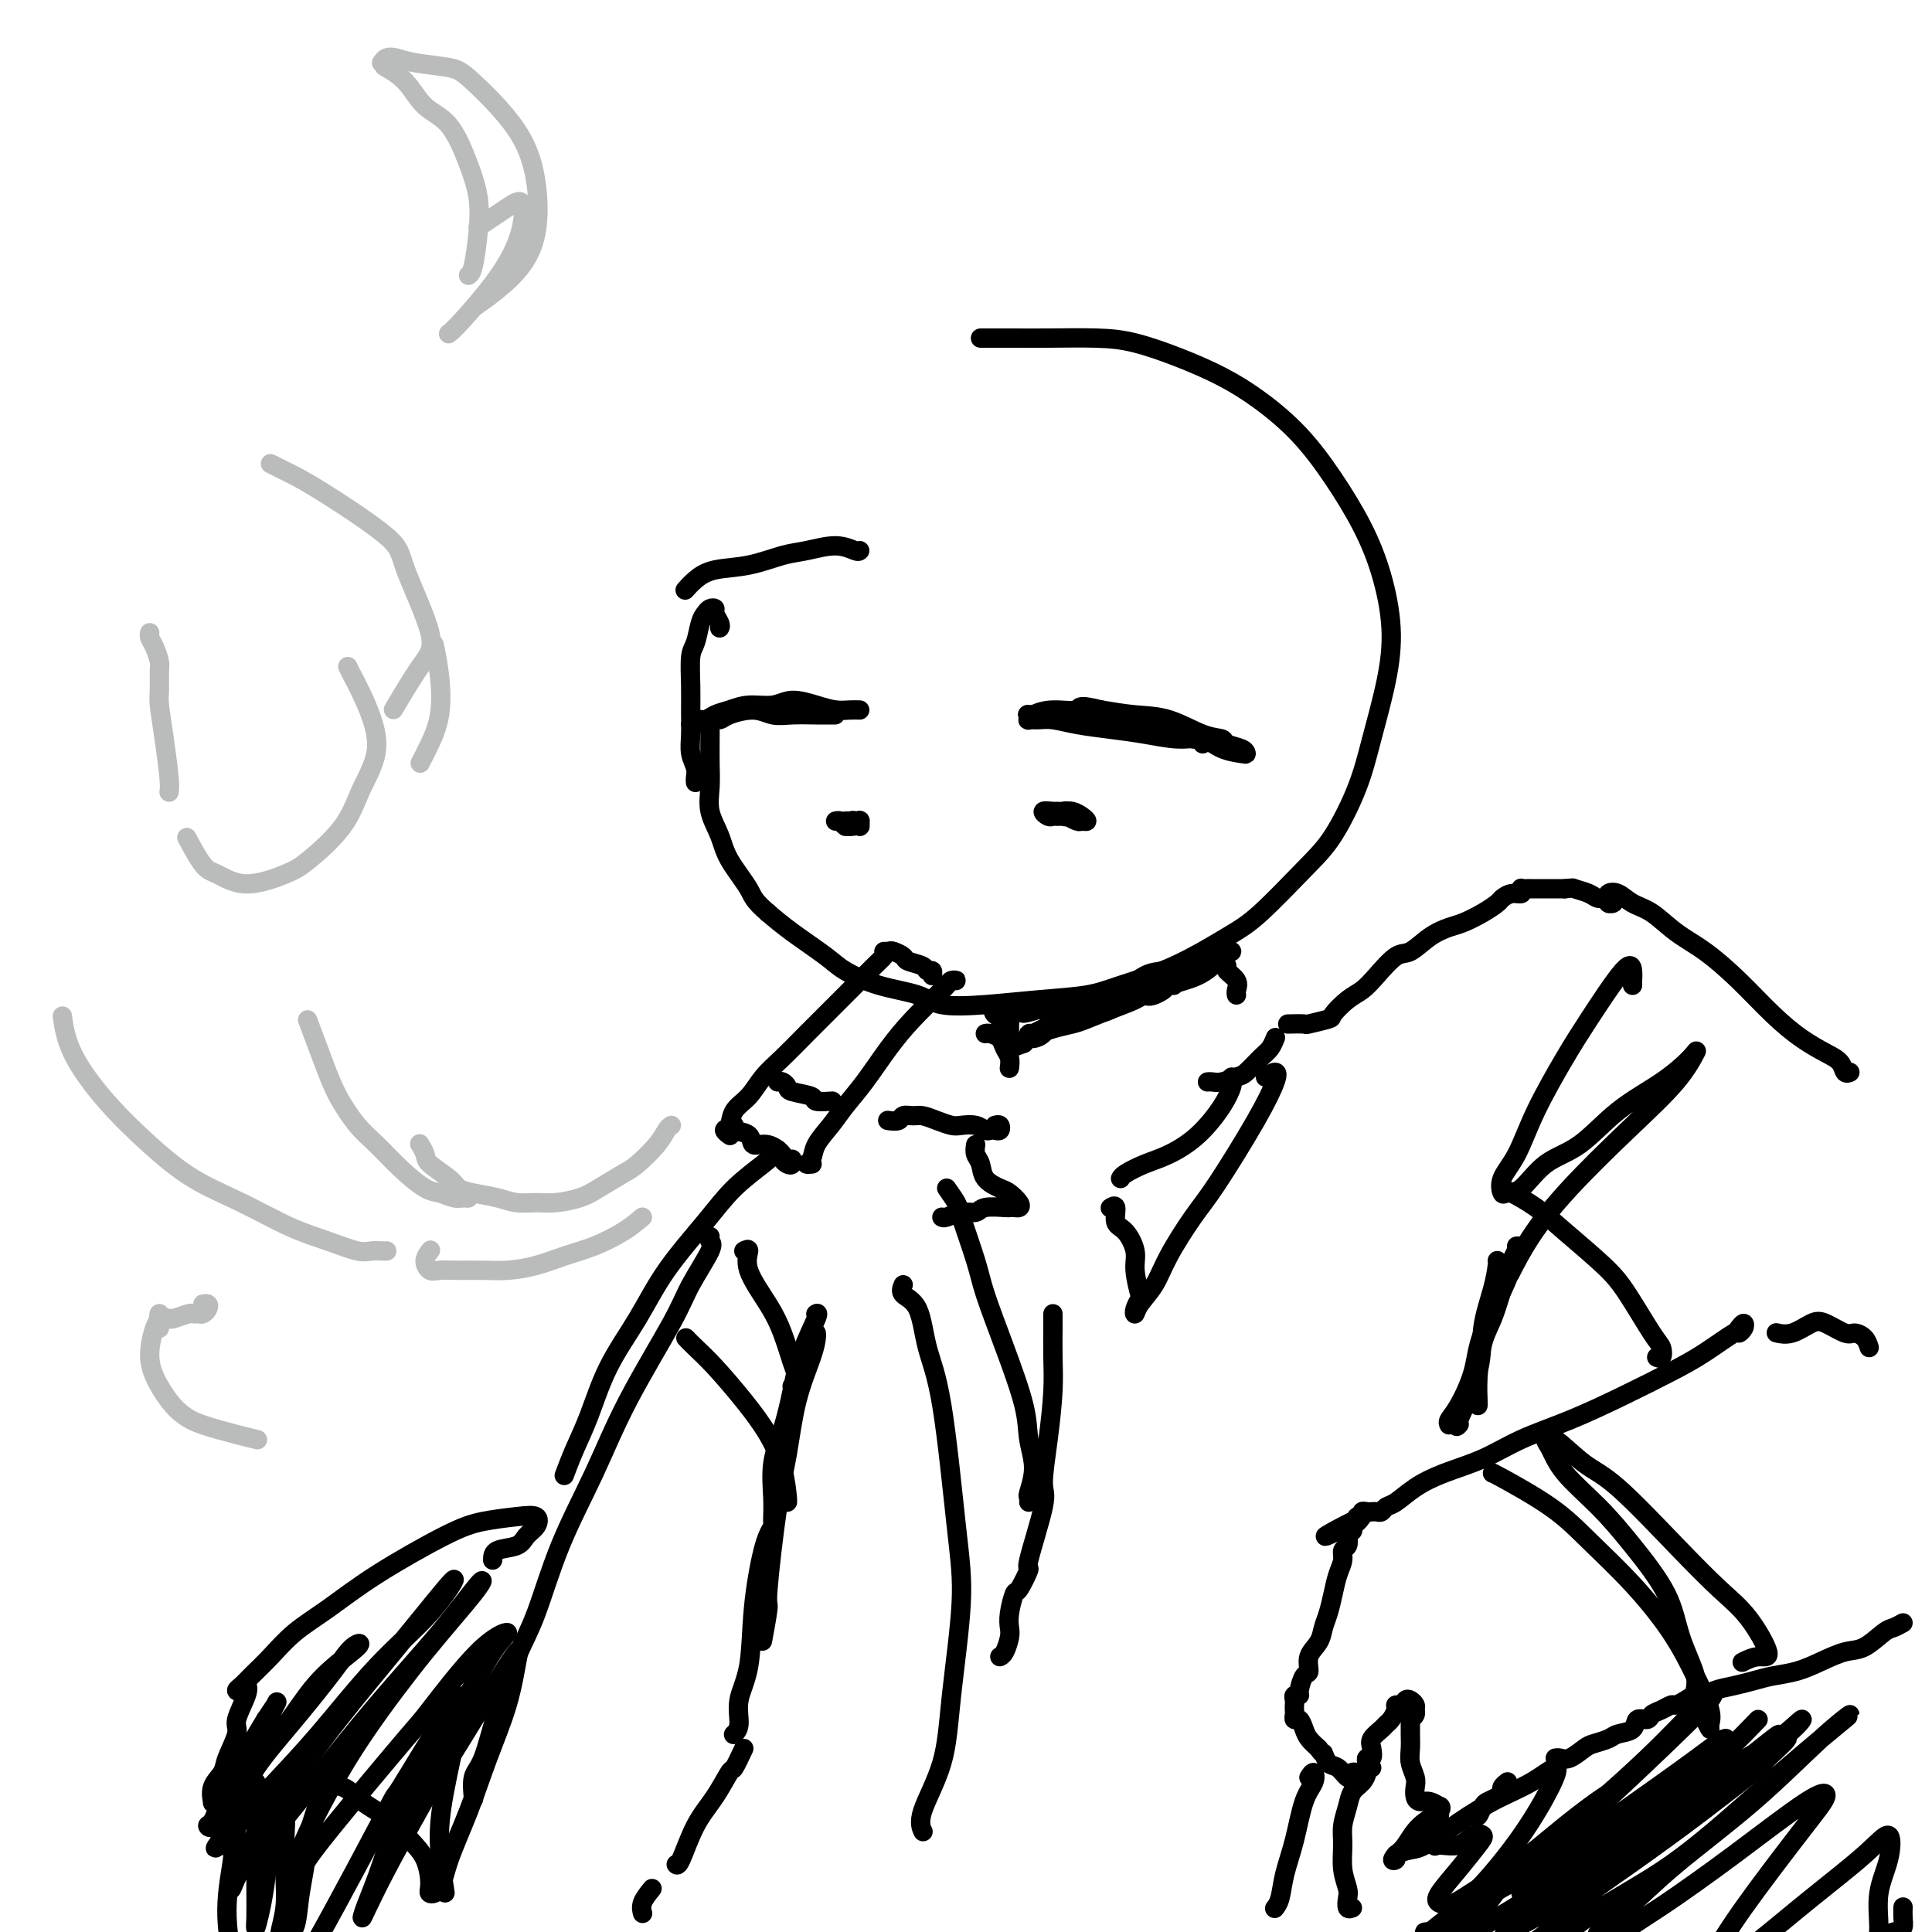 <svg viewBox='0 0 400 400' version='1.1' xmlns='http://www.w3.org/2000/svg' xmlns:xlink='http://www.w3.org/1999/xlink'><g fill='none' stroke='rgb(0,0,0)' stroke-width='4' stroke-linecap='round' stroke-linejoin='round'><path d='M203,70c2.420,-0.003 4.839,-0.007 7,0c2.161,0.007 4.063,0.024 7,0c2.937,-0.024 6.908,-0.087 10,0c3.092,0.087 5.304,0.326 8,1c2.696,0.674 5.874,1.782 9,3c3.126,1.218 6.198,2.545 9,4c2.802,1.455 5.334,3.038 8,5c2.666,1.962 5.464,4.302 8,7c2.536,2.698 4.808,5.752 7,9c2.192,3.248 4.305,6.690 6,10c1.695,3.310 2.972,6.488 4,10c1.028,3.512 1.805,7.359 2,11c0.195,3.641 -0.194,7.077 -1,11c-0.806,3.923 -2.031,8.331 -3,12c-0.969,3.669 -1.681,6.597 -3,10c-1.319,3.403 -3.243,7.281 -5,10c-1.757,2.719 -3.347,4.279 -6,7c-2.653,2.721 -6.368,6.603 -9,9c-2.632,2.397 -4.180,3.311 -7,5c-2.820,1.689 -6.911,4.155 -11,6c-4.089,1.845 -8.176,3.070 -11,4c-2.824,0.930 -4.383,1.563 -7,2c-2.617,0.437 -6.290,0.676 -10,1c-3.710,0.324 -7.455,0.732 -11,1c-3.545,0.268 -6.889,0.394 -9,0c-2.111,-0.394 -2.991,-1.308 -5,-2c-2.009,-0.692 -5.149,-1.160 -8,-2c-2.851,-0.840 -5.414,-2.050 -7,-3c-1.586,-0.950 -2.196,-1.640 -4,-3c-1.804,-1.360 -4.801,-3.388 -7,-5c-2.199,-1.612 -3.599,-2.806 -5,-4'/><path d='M159,189c-3.162,-2.689 -3.068,-3.411 -4,-5c-0.932,-1.589 -2.891,-4.045 -4,-6c-1.109,-1.955 -1.369,-3.411 -2,-5c-0.631,-1.589 -1.633,-3.313 -2,-5c-0.367,-1.687 -0.098,-3.339 0,-5c0.098,-1.661 0.026,-3.332 0,-5c-0.026,-1.668 -0.007,-3.334 0,-5c0.007,-1.666 0.002,-3.333 0,-4c-0.002,-0.667 -0.001,-0.333 0,0'/><path d='M149,130c0.120,-0.225 0.239,-0.450 0,-1c-0.239,-0.550 -0.838,-1.425 -1,-2c-0.162,-0.575 0.111,-0.848 0,-1c-0.111,-0.152 -0.608,-0.182 -1,0c-0.392,0.182 -0.679,0.575 -1,1c-0.321,0.425 -0.674,0.881 -1,2c-0.326,1.119 -0.623,2.900 -1,4c-0.377,1.100 -0.834,1.519 -1,3c-0.166,1.481 -0.041,4.024 0,6c0.041,1.976 -0.003,3.383 0,5c0.003,1.617 0.053,3.442 0,5c-0.053,1.558 -0.210,2.848 0,4c0.210,1.152 0.788,2.164 1,3c0.212,0.836 0.057,1.494 0,2c-0.057,0.506 -0.016,0.859 0,1c0.016,0.141 0.008,0.071 0,0'/><path d='M249,154c0.133,-0.446 0.265,-0.893 0,-1c-0.265,-0.107 -0.928,0.125 -2,0c-1.072,-0.125 -2.551,-0.607 -4,-1c-1.449,-0.393 -2.866,-0.698 -5,-1c-2.134,-0.302 -4.986,-0.603 -7,-1c-2.014,-0.397 -3.191,-0.892 -5,-1c-1.809,-0.108 -4.250,0.171 -6,0c-1.750,-0.171 -2.810,-0.792 -4,-1c-1.190,-0.208 -2.509,-0.003 -3,0c-0.491,0.003 -0.152,-0.196 0,0c0.152,0.196 0.117,0.788 0,1c-0.117,0.212 -0.315,0.046 0,0c0.315,-0.046 1.145,0.029 2,0c0.855,-0.029 1.736,-0.161 3,0c1.264,0.161 2.911,0.616 5,1c2.089,0.384 4.620,0.698 7,1c2.380,0.302 4.610,0.592 7,1c2.390,0.408 4.942,0.933 7,1c2.058,0.067 3.622,-0.325 5,0c1.378,0.325 2.568,1.366 4,2c1.432,0.634 3.104,0.860 4,1c0.896,0.140 1.015,0.194 1,0c-0.015,-0.194 -0.165,-0.637 -1,-1c-0.835,-0.363 -2.356,-0.647 -3,-1c-0.644,-0.353 -0.410,-0.777 -1,-1c-0.590,-0.223 -2.003,-0.245 -4,-1c-1.997,-0.755 -4.576,-2.242 -7,-3c-2.424,-0.758 -4.693,-0.788 -7,-1c-2.307,-0.212 -4.654,-0.606 -7,-1'/><path d='M228,147c-5.376,-1.380 -4.316,-0.331 -5,0c-0.684,0.331 -3.111,-0.056 -5,0c-1.889,0.056 -3.239,0.553 -4,1c-0.761,0.447 -0.932,0.842 -1,1c-0.068,0.158 -0.034,0.079 0,0'/><path d='M178,147c-0.593,-0.020 -1.185,-0.040 -2,0c-0.815,0.040 -1.852,0.139 -3,0c-1.148,-0.139 -2.407,-0.518 -4,-1c-1.593,-0.482 -3.519,-1.069 -5,-1c-1.481,0.069 -2.518,0.793 -4,1c-1.482,0.207 -3.410,-0.103 -5,0c-1.590,0.103 -2.841,0.620 -4,1c-1.159,0.380 -2.224,0.623 -3,1c-0.776,0.377 -1.262,0.887 -2,1c-0.738,0.113 -1.729,-0.170 -2,0c-0.271,0.170 0.179,0.792 0,1c-0.179,0.208 -0.987,0.003 -1,0c-0.013,-0.003 0.769,0.195 1,0c0.231,-0.195 -0.089,-0.784 0,-1c0.089,-0.216 0.588,-0.060 1,0c0.412,0.060 0.739,0.025 1,0c0.261,-0.025 0.457,-0.042 1,0c0.543,0.042 1.434,0.141 2,0c0.566,-0.141 0.806,-0.521 2,-1c1.194,-0.479 3.342,-1.057 5,-1c1.658,0.057 2.825,0.747 4,1c1.175,0.253 2.358,0.068 4,0c1.642,-0.068 3.743,-0.018 5,0c1.257,0.018 1.671,0.005 2,0c0.329,-0.005 0.573,-0.001 1,0c0.427,0.001 1.038,0.000 1,0c-0.038,-0.000 -0.725,-0.000 -1,0c-0.275,0.000 -0.137,0.000 0,0'/><path d='M218,168c-0.091,0.002 -0.181,0.004 0,0c0.181,-0.004 0.634,-0.015 1,0c0.366,0.015 0.645,0.057 1,0c0.355,-0.057 0.786,-0.212 1,0c0.214,0.212 0.213,0.790 0,1c-0.213,0.210 -0.637,0.053 -1,0c-0.363,-0.053 -0.666,-0.000 -1,0c-0.334,0.000 -0.700,-0.052 -1,0c-0.300,0.052 -0.533,0.209 -1,0c-0.467,-0.209 -1.166,-0.785 -1,-1c0.166,-0.215 1.198,-0.068 2,0c0.802,0.068 1.374,0.056 2,0c0.626,-0.056 1.304,-0.158 2,0c0.696,0.158 1.408,0.574 2,1c0.592,0.426 1.062,0.860 1,1c-0.062,0.140 -0.656,-0.014 -1,0c-0.344,0.014 -0.439,0.196 -1,0c-0.561,-0.196 -1.589,-0.770 -2,-1c-0.411,-0.230 -0.206,-0.115 0,0'/><path d='M178,170c-0.025,-0.144 -0.050,-0.287 0,0c0.050,0.287 0.174,1.005 0,1c-0.174,-0.005 -0.646,-0.734 -1,-1c-0.354,-0.266 -0.588,-0.071 -1,0c-0.412,0.071 -1.000,0.018 -1,0c-0.000,-0.018 0.588,-0.001 1,0c0.412,0.001 0.647,-0.014 1,0c0.353,0.014 0.825,0.056 1,0c0.175,-0.056 0.054,-0.210 0,0c-0.054,0.210 -0.041,0.785 0,1c0.041,0.215 0.112,0.072 0,0c-0.112,-0.072 -0.405,-0.073 -1,0c-0.595,0.073 -1.490,0.219 -2,0c-0.510,-0.219 -0.634,-0.805 -1,-1c-0.366,-0.195 -0.974,0.000 -1,0c-0.026,-0.000 0.529,-0.196 1,0c0.471,0.196 0.858,0.784 1,1c0.142,0.216 0.041,0.062 0,0c-0.041,-0.062 -0.020,-0.031 0,0'/><path d='M183,197c0.285,-0.005 0.569,-0.011 1,0c0.431,0.011 1.008,0.038 1,0c-0.008,-0.038 -0.602,-0.143 -1,0c-0.398,0.143 -0.601,0.532 -1,1c-0.399,0.468 -0.994,1.013 -2,2c-1.006,0.987 -2.422,2.416 -4,4c-1.578,1.584 -3.317,3.323 -5,5c-1.683,1.677 -3.309,3.291 -5,5c-1.691,1.709 -3.447,3.512 -5,5c-1.553,1.488 -2.904,2.660 -4,4c-1.096,1.340 -1.936,2.846 -3,4c-1.064,1.154 -2.351,1.956 -3,3c-0.649,1.044 -0.658,2.331 -1,3c-0.342,0.669 -1.015,0.718 -1,1c0.015,0.282 0.719,0.795 1,1c0.281,0.205 0.141,0.103 0,0'/><path d='M152,233c-0.327,0.374 -0.654,0.748 0,1c0.654,0.252 2.290,0.382 3,1c0.710,0.618 0.494,1.724 1,2c0.506,0.276 1.733,-0.279 3,0c1.267,0.279 2.574,1.392 3,2c0.426,0.608 -0.030,0.713 0,1c0.030,0.287 0.544,0.757 1,1c0.456,0.243 0.854,0.258 1,0c0.146,-0.258 0.042,-0.788 0,-1c-0.042,-0.212 -0.021,-0.106 0,0'/><path d='M197,203c0.513,0.022 1.026,0.045 1,0c-0.026,-0.045 -0.592,-0.157 -1,0c-0.408,0.157 -0.657,0.582 -1,1c-0.343,0.418 -0.781,0.828 -2,2c-1.219,1.172 -3.221,3.107 -5,5c-1.779,1.893 -3.335,3.745 -5,6c-1.665,2.255 -3.440,4.912 -5,7c-1.560,2.088 -2.906,3.607 -4,5c-1.094,1.393 -1.936,2.660 -3,4c-1.064,1.340 -2.352,2.751 -3,4c-0.648,1.249 -0.658,2.335 -1,3c-0.342,0.665 -1.015,0.910 -1,1c0.015,0.090 0.719,0.026 1,0c0.281,-0.026 0.141,-0.013 0,0'/><path d='M184,197c0.204,-0.089 0.407,-0.177 1,0c0.593,0.177 1.574,0.621 2,1c0.426,0.379 0.296,0.694 1,1c0.704,0.306 2.241,0.604 3,1c0.759,0.396 0.740,0.890 1,1c0.260,0.110 0.801,-0.163 1,0c0.199,0.163 0.057,0.761 0,1c-0.057,0.239 -0.028,0.120 0,0'/><path d='M161,224c0.308,-0.089 0.615,-0.178 1,0c0.385,0.178 0.846,0.622 1,1c0.154,0.378 -0.001,0.690 1,1c1.001,0.310 3.158,0.619 4,1c0.842,0.381 0.370,0.834 1,1c0.630,0.166 2.362,0.045 3,0c0.638,-0.045 0.182,-0.013 0,0c-0.182,0.013 -0.091,0.006 0,0'/></g>
<g fill='none' stroke='rgb(186,187,187)' stroke-width='4' stroke-linecap='round' stroke-linejoin='round'><path d='M133,252c-1.155,0.975 -2.310,1.950 -4,3c-1.690,1.050 -3.914,2.176 -6,3c-2.086,0.824 -4.035,1.345 -6,2c-1.965,0.655 -3.948,1.443 -6,2c-2.052,0.557 -4.174,0.883 -6,1c-1.826,0.117 -3.356,0.026 -5,0c-1.644,-0.026 -3.404,0.014 -5,0c-1.596,-0.014 -3.030,-0.081 -4,0c-0.970,0.081 -1.475,0.309 -2,0c-0.525,-0.309 -1.068,-1.155 -1,-2c0.068,-0.845 0.749,-1.689 1,-2c0.251,-0.311 0.072,-0.089 0,0c-0.072,0.089 -0.036,0.044 0,0'/><path d='M139,233c-0.302,0.194 -0.605,0.387 -1,1c-0.395,0.613 -0.884,1.645 -2,3c-1.116,1.355 -2.861,3.032 -4,4c-1.139,0.968 -1.672,1.226 -3,2c-1.328,0.774 -3.450,2.065 -5,3c-1.550,0.935 -2.527,1.516 -4,2c-1.473,0.484 -3.440,0.873 -5,1c-1.560,0.127 -2.712,-0.007 -4,0c-1.288,0.007 -2.713,0.155 -4,0c-1.287,-0.155 -2.436,-0.612 -4,-1c-1.564,-0.388 -3.542,-0.708 -5,-1c-1.458,-0.292 -2.394,-0.555 -3,-1c-0.606,-0.445 -0.880,-1.072 -2,-2c-1.120,-0.928 -3.085,-2.158 -4,-3c-0.915,-0.842 -0.781,-1.298 -1,-2c-0.219,-0.702 -0.790,-1.651 -1,-2c-0.210,-0.349 -0.060,-0.100 0,0c0.060,0.100 0.030,0.050 0,0'/><path d='M97,247c0.073,0.430 0.145,0.861 0,1c-0.145,0.139 -0.509,-0.012 -1,0c-0.491,0.012 -1.110,0.187 -2,0c-0.890,-0.187 -2.050,-0.736 -3,-1c-0.950,-0.264 -1.689,-0.242 -3,-1c-1.311,-0.758 -3.193,-2.295 -5,-4c-1.807,-1.705 -3.539,-3.579 -5,-5c-1.461,-1.421 -2.651,-2.389 -4,-4c-1.349,-1.611 -2.856,-3.865 -4,-6c-1.144,-2.135 -1.923,-4.152 -3,-7c-1.077,-2.848 -2.450,-6.528 -3,-8c-0.550,-1.472 -0.275,-0.736 0,0'/><path d='M87,158c0.627,-1.206 1.254,-2.411 2,-4c0.746,-1.589 1.612,-3.560 2,-6c0.388,-2.440 0.297,-5.349 0,-8c-0.297,-2.651 -0.799,-5.043 -1,-6c-0.201,-0.957 -0.100,-0.478 0,0'/><path d='M56,96c1.271,0.634 2.542,1.268 4,2c1.458,0.732 3.102,1.562 7,4c3.898,2.438 10.049,6.483 13,9c2.951,2.517 2.702,3.506 4,7c1.298,3.494 4.142,9.493 5,13c0.858,3.507 -0.269,4.521 -2,7c-1.731,2.479 -4.066,6.423 -5,8c-0.934,1.577 -0.467,0.789 0,0'/><path d='M72,138c0.306,0.636 0.613,1.273 1,2c0.387,0.727 0.855,1.546 2,4c1.145,2.454 2.968,6.543 3,10c0.032,3.457 -1.725,6.280 -3,9c-1.275,2.720 -2.067,5.335 -4,8c-1.933,2.665 -5.006,5.381 -7,7c-1.994,1.619 -2.910,2.142 -5,3c-2.090,0.858 -5.356,2.050 -8,2c-2.644,-0.050 -4.668,-1.343 -6,-2c-1.332,-0.657 -1.974,-0.677 -3,-2c-1.026,-1.323 -2.436,-3.949 -3,-5c-0.564,-1.051 -0.282,-0.525 0,0'/><path d='M35,164c0.083,-0.558 0.166,-1.116 0,-3c-0.166,-1.884 -0.580,-5.095 -1,-8c-0.420,-2.905 -0.847,-5.506 -1,-7c-0.153,-1.494 -0.031,-1.881 0,-3c0.031,-1.119 -0.030,-2.969 0,-4c0.030,-1.031 0.152,-1.243 0,-2c-0.152,-0.757 -0.577,-2.059 -1,-3c-0.423,-0.941 -0.845,-1.523 -1,-2c-0.155,-0.477 -0.044,-0.851 0,-1c0.044,-0.149 0.022,-0.075 0,0'/><path d='M80,259c0.067,-0.003 0.135,-0.006 0,0c-0.135,0.006 -0.471,0.023 -1,0c-0.529,-0.023 -1.250,-0.084 -2,0c-0.750,0.084 -1.531,0.314 -3,0c-1.469,-0.314 -3.628,-1.172 -6,-2c-2.372,-0.828 -4.957,-1.627 -8,-3c-3.043,-1.373 -6.545,-3.319 -10,-5c-3.455,-1.681 -6.863,-3.096 -10,-5c-3.137,-1.904 -6.004,-4.298 -9,-7c-2.996,-2.702 -6.123,-5.714 -9,-9c-2.877,-3.286 -5.505,-6.846 -7,-10c-1.495,-3.154 -1.856,-5.901 -2,-7c-0.144,-1.099 -0.072,-0.549 0,0'/><path d='M97,57c0.319,-0.224 0.639,-0.448 1,-2c0.361,-1.552 0.764,-4.433 1,-7c0.236,-2.567 0.305,-4.819 0,-7c-0.305,-2.181 -0.982,-4.291 -2,-7c-1.018,-2.709 -2.375,-6.019 -4,-8c-1.625,-1.981 -3.518,-2.634 -5,-4c-1.482,-1.366 -2.553,-3.445 -4,-5c-1.447,-1.555 -3.271,-2.587 -4,-3c-0.729,-0.413 -0.365,-0.206 0,0'/><path d='M79,13c0.267,-0.398 0.534,-0.797 1,-1c0.466,-0.203 1.132,-0.211 2,0c0.868,0.211 1.938,0.642 4,1c2.062,0.358 5.115,0.642 7,1c1.885,0.358 2.603,0.790 5,3c2.397,2.210 6.474,6.198 9,10c2.526,3.802 3.503,7.418 4,11c0.497,3.582 0.514,7.128 0,10c-0.514,2.872 -1.561,5.069 -3,7c-1.439,1.931 -3.272,3.597 -5,5c-1.728,1.403 -3.351,2.544 -4,3c-0.649,0.456 -0.325,0.228 0,0'/><path d='M99,47c2.213,-1.479 4.426,-2.958 6,-4c1.574,-1.042 2.509,-1.649 3,-1c0.491,0.649 0.538,2.552 0,5c-0.538,2.448 -1.660,5.440 -4,9c-2.340,3.560 -5.899,7.689 -8,10c-2.101,2.311 -2.743,2.803 -3,3c-0.257,0.197 -0.128,0.098 0,0'/><path d='M33,272c-0.143,0.452 -0.286,0.905 0,1c0.286,0.095 1.000,-0.167 1,0c0.000,0.167 -0.714,0.762 -1,1c-0.286,0.238 -0.143,0.119 0,0'/><path d='M33,275c-0.085,-0.312 -0.170,-0.623 0,-1c0.170,-0.377 0.595,-0.819 1,-1c0.405,-0.181 0.791,-0.101 1,0c0.209,0.101 0.241,0.224 1,0c0.759,-0.224 2.245,-0.795 3,-1c0.755,-0.205 0.778,-0.045 1,0c0.222,0.045 0.644,-0.027 1,0c0.356,0.027 0.645,0.151 1,0c0.355,-0.151 0.776,-0.576 1,-1c0.224,-0.424 0.253,-0.845 0,-1c-0.253,-0.155 -0.786,-0.044 -1,0c-0.214,0.044 -0.107,0.022 0,0'/><path d='M33,272c0.080,0.317 0.160,0.633 0,1c-0.160,0.367 -0.560,0.784 -1,2c-0.440,1.216 -0.922,3.232 -1,5c-0.078,1.768 0.246,3.289 1,5c0.754,1.711 1.936,3.611 3,5c1.064,1.389 2.009,2.267 3,3c0.991,0.733 2.029,1.320 4,2c1.971,0.680 4.877,1.452 7,2c2.123,0.548 3.464,0.871 4,1c0.536,0.129 0.268,0.065 0,0'/></g>
<g fill='none' stroke='rgb(0,0,0)' stroke-width='4' stroke-linecap='round' stroke-linejoin='round'><path d='M204,214c0.218,-0.065 0.437,-0.129 1,0c0.563,0.129 1.471,0.452 2,1c0.529,0.548 0.678,1.322 1,2c0.322,0.678 0.818,1.259 1,2c0.182,0.741 0.052,1.640 0,2c-0.052,0.360 -0.026,0.180 0,0'/><path d='M252,197c0.457,-0.057 0.915,-0.115 1,0c0.085,0.115 -0.201,0.401 0,1c0.201,0.599 0.891,1.509 1,2c0.109,0.491 -0.363,0.563 0,1c0.363,0.437 1.561,1.241 2,2c0.439,0.759 0.118,1.474 0,2c-0.118,0.526 -0.034,0.865 0,1c0.034,0.135 0.017,0.068 0,0'/><path d='M254,197c0.497,0.040 0.995,0.079 1,0c0.005,-0.079 -0.481,-0.277 -1,0c-0.519,0.277 -1.069,1.030 -2,2c-0.931,0.970 -2.243,2.158 -4,3c-1.757,0.842 -3.960,1.339 -6,2c-2.040,0.661 -3.919,1.487 -6,2c-2.081,0.513 -4.366,0.711 -6,1c-1.634,0.289 -2.617,0.667 -4,1c-1.383,0.333 -3.167,0.622 -4,1c-0.833,0.378 -0.715,0.846 -1,1c-0.285,0.154 -0.973,-0.004 -1,0c-0.027,0.004 0.606,0.172 1,0c0.394,-0.172 0.548,-0.684 1,-1c0.452,-0.316 1.201,-0.438 2,-1c0.799,-0.562 1.649,-1.565 3,-2c1.351,-0.435 3.202,-0.302 5,-1c1.798,-0.698 3.544,-2.225 5,-3c1.456,-0.775 2.622,-0.797 4,-1c1.378,-0.203 2.969,-0.587 4,-1c1.031,-0.413 1.501,-0.854 2,-1c0.499,-0.146 1.026,0.001 1,0c-0.026,-0.001 -0.606,-0.152 -1,0c-0.394,0.152 -0.601,0.608 -1,1c-0.399,0.392 -0.989,0.721 -2,1c-1.011,0.279 -2.441,0.508 -4,1c-1.559,0.492 -3.246,1.246 -5,2c-1.754,0.754 -3.575,1.509 -6,2c-2.425,0.491 -5.454,0.719 -7,1c-1.546,0.281 -1.609,0.614 -2,1c-0.391,0.386 -1.112,0.825 -2,1c-0.888,0.175 -1.944,0.088 -3,0'/><path d='M215,209c-5.382,1.546 -2.337,0.411 -1,0c1.337,-0.411 0.964,-0.099 1,0c0.036,0.099 0.479,-0.015 1,0c0.521,0.015 1.118,0.159 2,0c0.882,-0.159 2.049,-0.620 3,-1c0.951,-0.380 1.687,-0.679 3,-1c1.313,-0.321 3.202,-0.664 5,-1c1.798,-0.336 3.506,-0.665 5,-1c1.494,-0.335 2.776,-0.675 4,-1c1.224,-0.325 2.391,-0.635 3,-1c0.609,-0.365 0.660,-0.787 1,-1c0.340,-0.213 0.969,-0.218 1,0c0.031,0.218 -0.534,0.660 -1,1c-0.466,0.340 -0.831,0.577 -2,1c-1.169,0.423 -3.143,1.030 -5,2c-1.857,0.970 -3.599,2.301 -5,3c-1.401,0.699 -2.462,0.766 -4,1c-1.538,0.234 -3.555,0.634 -5,1c-1.445,0.366 -2.320,0.697 -3,1c-0.680,0.303 -1.166,0.576 -2,1c-0.834,0.424 -2.017,0.997 -2,1c0.017,0.003 1.233,-0.566 2,-1c0.767,-0.434 1.086,-0.733 2,-1c0.914,-0.267 2.423,-0.502 4,-1c1.577,-0.498 3.221,-1.261 5,-2c1.779,-0.739 3.693,-1.456 5,-2c1.307,-0.544 2.006,-0.916 3,-1c0.994,-0.084 2.284,0.119 3,0c0.716,-0.119 0.858,-0.559 1,-1'/><path d='M239,205c3.973,-1.156 1.405,0.453 0,1c-1.405,0.547 -1.649,0.030 -2,0c-0.351,-0.030 -0.810,0.425 -2,1c-1.190,0.575 -3.110,1.268 -5,2c-1.890,0.732 -3.749,1.503 -5,2c-1.251,0.497 -1.895,0.722 -3,1c-1.105,0.278 -2.672,0.611 -4,1c-1.328,0.389 -2.418,0.833 -3,1c-0.582,0.167 -0.656,0.056 -1,0c-0.344,-0.056 -0.959,-0.056 -1,0c-0.041,0.056 0.492,0.168 1,0c0.508,-0.168 0.992,-0.616 2,-1c1.008,-0.384 2.539,-0.704 4,-1c1.461,-0.296 2.851,-0.566 4,-1c1.149,-0.434 2.055,-1.030 4,-2c1.945,-0.970 4.929,-2.314 7,-3c2.071,-0.686 3.231,-0.713 4,-1c0.769,-0.287 1.148,-0.835 2,-1c0.852,-0.165 2.179,0.052 2,0c-0.179,-0.052 -1.863,-0.375 -3,0c-1.137,0.375 -1.726,1.447 -3,2c-1.274,0.553 -3.233,0.585 -5,1c-1.767,0.415 -3.342,1.211 -5,2c-1.658,0.789 -3.400,1.570 -5,2c-1.600,0.430 -3.059,0.510 -4,1c-0.941,0.490 -1.366,1.389 -2,2c-0.634,0.611 -1.478,0.934 -2,1c-0.522,0.066 -0.720,-0.124 -1,0c-0.280,0.124 -0.640,0.562 -1,1'/><path d='M212,216c-4.978,1.861 -1.922,0.512 -1,0c0.922,-0.512 -0.289,-0.189 -1,0c-0.711,0.189 -0.923,0.243 -1,0c-0.077,-0.243 -0.021,-0.782 0,-1c0.021,-0.218 0.006,-0.114 0,0c-0.006,0.114 -0.001,0.238 0,0c0.001,-0.238 0.000,-0.837 0,-1c-0.000,-0.163 -0.000,0.111 0,0c0.000,-0.111 -0.000,-0.605 0,-1c0.000,-0.395 0.000,-0.691 0,-1c-0.000,-0.309 -0.001,-0.633 0,-1c0.001,-0.367 0.002,-0.778 0,-1c-0.002,-0.222 -0.008,-0.255 0,0c0.008,0.255 0.031,0.797 0,1c-0.031,0.203 -0.116,0.068 0,0c0.116,-0.068 0.433,-0.070 0,0c-0.433,0.070 -1.617,0.211 -2,0c-0.383,-0.211 0.033,-0.775 0,-1c-0.033,-0.225 -0.517,-0.113 -1,0'/><path d='M206,210c-0.823,-0.912 0.120,-0.193 1,0c0.880,0.193 1.699,-0.140 2,0c0.301,0.140 0.086,0.754 0,1c-0.086,0.246 -0.043,0.123 0,0'/><path d='M250,224c0.276,-0.028 0.553,-0.056 1,0c0.447,0.056 1.065,0.195 2,0c0.935,-0.195 2.188,-0.725 3,-1c0.812,-0.275 1.185,-0.295 2,-1c0.815,-0.705 2.074,-2.096 3,-3c0.926,-0.904 1.518,-1.320 2,-2c0.482,-0.680 0.852,-1.623 1,-2c0.148,-0.377 0.074,-0.189 0,0'/><path d='M267,212c-0.341,0.007 -0.682,0.015 0,0c0.682,-0.015 2.388,-0.052 3,0c0.612,0.052 0.131,0.194 1,0c0.869,-0.194 3.088,-0.725 4,-1c0.912,-0.275 0.516,-0.295 1,-1c0.484,-0.705 1.847,-2.095 3,-3c1.153,-0.905 2.096,-1.324 3,-2c0.904,-0.676 1.768,-1.610 3,-3c1.232,-1.390 2.832,-3.236 4,-4c1.168,-0.764 1.905,-0.445 3,-1c1.095,-0.555 2.549,-1.984 4,-3c1.451,-1.016 2.899,-1.620 4,-2c1.101,-0.380 1.856,-0.537 3,-1c1.144,-0.463 2.678,-1.233 4,-2c1.322,-0.767 2.431,-1.530 3,-2c0.569,-0.470 0.596,-0.648 1,-1c0.404,-0.352 1.183,-0.879 2,-1c0.817,-0.121 1.672,0.164 2,0c0.328,-0.164 0.129,-0.776 0,-1c-0.129,-0.224 -0.190,-0.060 0,0c0.190,0.060 0.629,0.016 1,0c0.371,-0.016 0.673,-0.004 1,0c0.327,0.004 0.679,0.001 1,0c0.321,-0.001 0.610,-0.000 1,0c0.390,0.000 0.881,0.000 1,0c0.119,-0.000 -0.133,-0.000 0,0c0.133,0.000 0.651,0.000 1,0c0.349,-0.000 0.528,-0.000 1,0c0.472,0.000 1.236,0.000 2,0'/><path d='M324,184c1.996,-0.198 1.486,-0.193 2,0c0.514,0.193 2.051,0.573 3,1c0.949,0.427 1.308,0.900 2,1c0.692,0.100 1.717,-0.172 2,0c0.283,0.172 -0.174,0.789 0,1c0.174,0.211 0.980,0.016 1,0c0.020,-0.016 -0.747,0.146 -1,0c-0.253,-0.146 0.006,-0.599 0,-1c-0.006,-0.401 -0.278,-0.750 0,-1c0.278,-0.250 1.107,-0.400 2,0c0.893,0.400 1.850,1.350 3,2c1.150,0.650 2.494,1.002 4,2c1.506,0.998 3.175,2.644 5,4c1.825,1.356 3.808,2.422 6,4c2.192,1.578 4.594,3.668 7,6c2.406,2.332 4.815,4.905 7,7c2.185,2.095 4.144,3.710 6,5c1.856,1.290 3.608,2.255 5,3c1.392,0.745 2.425,1.272 3,2c0.575,0.728 0.693,1.658 1,2c0.307,0.342 0.802,0.098 1,0c0.198,-0.098 0.099,-0.049 0,0'/><path d='M387,279c-0.229,-0.717 -0.458,-1.434 -1,-2c-0.542,-0.566 -1.397,-0.981 -2,-1c-0.603,-0.019 -0.954,0.359 -2,0c-1.046,-0.359 -2.789,-1.455 -4,-2c-1.211,-0.545 -1.892,-0.538 -3,0c-1.108,0.538 -2.645,1.606 -4,2c-1.355,0.394 -2.530,0.112 -3,0c-0.470,-0.112 -0.235,-0.056 0,0'/><path d='M360,275c0.390,-0.499 0.781,-0.997 1,-1c0.219,-0.003 0.268,0.490 0,1c-0.268,0.510 -0.853,1.037 -1,1c-0.147,-0.037 0.145,-0.639 -1,0c-1.145,0.639 -3.728,2.519 -6,4c-2.272,1.481 -4.232,2.563 -7,4c-2.768,1.437 -6.342,3.227 -10,5c-3.658,1.773 -7.398,3.527 -11,5c-3.602,1.473 -7.066,2.664 -10,4c-2.934,1.336 -5.339,2.816 -8,4c-2.661,1.184 -5.578,2.072 -8,3c-2.422,0.928 -4.351,1.895 -6,3c-1.649,1.105 -3.020,2.349 -4,3c-0.980,0.651 -1.568,0.710 -2,1c-0.432,0.290 -0.707,0.810 -1,1c-0.293,0.190 -0.604,0.050 -1,0c-0.396,-0.050 -0.876,-0.009 -1,0c-0.124,0.009 0.107,-0.012 0,0c-0.107,0.012 -0.551,0.059 -1,0c-0.449,-0.059 -0.904,-0.222 -1,0c-0.096,0.222 0.166,0.829 0,1c-0.166,0.171 -0.762,-0.094 -1,0c-0.238,0.094 -0.119,0.547 0,1'/><path d='M281,315c-12.448,6.129 -4.066,1.450 -1,0c3.066,-1.450 0.818,0.329 0,1c-0.818,0.671 -0.205,0.234 0,0c0.205,-0.234 0.004,-0.266 0,0c-0.004,0.266 0.191,0.830 0,1c-0.191,0.170 -0.768,-0.054 -1,0c-0.232,0.054 -0.118,0.387 0,1c0.118,0.613 0.239,1.507 0,2c-0.239,0.493 -0.837,0.586 -1,1c-0.163,0.414 0.111,1.149 0,2c-0.111,0.851 -0.606,1.817 -1,3c-0.394,1.183 -0.688,2.584 -1,4c-0.312,1.416 -0.643,2.846 -1,4c-0.357,1.154 -0.739,2.033 -1,3c-0.261,0.967 -0.400,2.021 -1,3c-0.600,0.979 -1.662,1.884 -2,3c-0.338,1.116 0.049,2.442 0,3c-0.049,0.558 -0.535,0.349 -1,1c-0.465,0.651 -0.909,2.163 -1,3c-0.091,0.837 0.172,0.998 0,1c-0.172,0.002 -0.778,-0.154 -1,0c-0.222,0.154 -0.060,0.620 0,1c0.060,0.380 0.019,0.675 0,1c-0.019,0.325 -0.016,0.682 0,1c0.016,0.318 0.045,0.599 0,1c-0.045,0.401 -0.164,0.922 0,1c0.164,0.078 0.611,-0.288 1,0c0.389,0.288 0.720,1.232 1,2c0.280,0.768 0.509,1.362 1,2c0.491,0.638 1.246,1.319 2,2'/><path d='M273,362c0.964,1.505 0.875,0.767 1,1c0.125,0.233 0.465,1.436 1,2c0.535,0.564 1.267,0.487 2,1c0.733,0.513 1.467,1.616 2,2c0.533,0.384 0.863,0.050 1,0c0.137,-0.050 0.079,0.184 0,0c-0.079,-0.184 -0.179,-0.784 0,-1c0.179,-0.216 0.637,-0.046 1,0c0.363,0.046 0.632,-0.030 1,0c0.368,0.030 0.834,0.167 1,0c0.166,-0.167 0.031,-0.639 0,-1c-0.031,-0.361 0.042,-0.610 0,-1c-0.042,-0.390 -0.201,-0.920 0,-1c0.201,-0.080 0.761,0.291 1,0c0.239,-0.291 0.158,-1.243 0,-2c-0.158,-0.757 -0.392,-1.320 0,-2c0.392,-0.680 1.411,-1.479 2,-2c0.589,-0.521 0.749,-0.766 1,-1c0.251,-0.234 0.592,-0.459 1,-1c0.408,-0.541 0.883,-1.400 1,-2c0.117,-0.600 -0.122,-0.942 0,-1c0.122,-0.058 0.607,0.170 1,0c0.393,-0.170 0.695,-0.736 1,-1c0.305,-0.264 0.615,-0.225 1,0c0.385,0.225 0.845,0.638 1,1c0.155,0.362 0.003,0.674 0,1c-0.003,0.326 0.142,0.664 0,1c-0.142,0.336 -0.571,0.668 -1,1'/><path d='M292,356c-0.004,1.154 -0.015,2.038 0,3c0.015,0.962 0.056,2.001 0,3c-0.056,0.999 -0.209,1.956 0,3c0.209,1.044 0.779,2.174 1,3c0.221,0.826 0.091,1.350 0,2c-0.091,0.650 -0.144,1.428 0,2c0.144,0.572 0.483,0.938 1,1c0.517,0.062 1.211,-0.179 2,0c0.789,0.179 1.674,0.779 2,1c0.326,0.221 0.093,0.063 0,0c-0.093,-0.063 -0.047,-0.032 0,0'/><path d='M304,376c0.335,-0.054 0.671,-0.109 1,0c0.329,0.109 0.653,0.380 1,0c0.347,-0.380 0.719,-1.411 1,-2c0.281,-0.589 0.471,-0.736 1,-1c0.529,-0.264 1.396,-0.645 2,-1c0.604,-0.355 0.945,-0.683 1,-1c0.055,-0.317 -0.178,-0.624 0,-1c0.178,-0.376 0.765,-0.822 1,-1c0.235,-0.178 0.117,-0.089 0,0'/><path d='M394,336c-0.716,0.396 -1.433,0.791 -2,1c-0.567,0.209 -0.986,0.231 -2,1c-1.014,0.769 -2.623,2.286 -4,3c-1.377,0.714 -2.521,0.625 -4,1c-1.479,0.375 -3.294,1.214 -5,2c-1.706,0.786 -3.304,1.520 -5,2c-1.696,0.480 -3.490,0.707 -5,1c-1.510,0.293 -2.736,0.652 -4,1c-1.264,0.348 -2.565,0.684 -4,1c-1.435,0.316 -3.004,0.610 -4,1c-0.996,0.390 -1.418,0.874 -2,1c-0.582,0.126 -1.324,-0.107 -2,0c-0.676,0.107 -1.284,0.553 -2,1c-0.716,0.447 -1.539,0.895 -2,1c-0.461,0.105 -0.562,-0.131 -1,0c-0.438,0.131 -1.215,0.630 -2,1c-0.785,0.370 -1.579,0.610 -2,1c-0.421,0.390 -0.468,0.931 -1,1c-0.532,0.069 -1.550,-0.332 -2,0c-0.450,0.332 -0.332,1.397 -1,2c-0.668,0.603 -2.122,0.743 -3,1c-0.878,0.257 -1.180,0.629 -2,1c-0.820,0.371 -2.157,0.740 -3,1c-0.843,0.260 -1.193,0.409 -2,1c-0.807,0.591 -2.072,1.622 -3,2c-0.928,0.378 -1.519,0.102 -2,0c-0.481,-0.102 -0.852,-0.029 -1,0c-0.148,0.029 -0.074,0.015 0,0'/><path d='M311,246c-0.108,-0.050 -0.217,-0.100 0,0c0.217,0.100 0.758,0.350 2,1c1.242,0.650 3.183,1.701 5,3c1.817,1.299 3.510,2.847 6,5c2.490,2.153 5.779,4.910 8,7c2.221,2.090 3.376,3.513 5,6c1.624,2.487 3.717,6.039 5,8c1.283,1.961 1.756,2.330 2,3c0.244,0.670 0.258,1.642 0,2c-0.258,0.358 -0.788,0.102 -1,0c-0.212,-0.102 -0.106,-0.051 0,0'/><path d='M206,233c0.399,-0.113 0.798,-0.225 1,0c0.202,0.225 0.207,0.789 0,1c-0.207,0.211 -0.626,0.071 -1,0c-0.374,-0.071 -0.704,-0.071 -1,0c-0.296,0.071 -0.557,0.212 -1,0c-0.443,-0.212 -1.067,-0.779 -2,-1c-0.933,-0.221 -2.175,-0.097 -3,0c-0.825,0.097 -1.233,0.169 -2,0c-0.767,-0.169 -1.892,-0.577 -3,-1c-1.108,-0.423 -2.199,-0.859 -3,-1c-0.801,-0.141 -1.311,0.015 -2,0c-0.689,-0.015 -1.556,-0.200 -2,0c-0.444,0.200 -0.466,0.785 -1,1c-0.534,0.215 -1.581,0.062 -2,0c-0.419,-0.062 -0.209,-0.031 0,0'/><path d='M314,259c0.065,-0.086 0.130,-0.171 0,0c-0.130,0.171 -0.455,0.600 -1,2c-0.545,1.400 -1.309,3.773 -2,6c-0.691,2.227 -1.310,4.310 -2,6c-0.690,1.690 -1.453,2.989 -2,5c-0.547,2.011 -0.879,4.735 -1,7c-0.121,2.265 -0.033,4.071 0,5c0.033,0.929 0.009,0.980 0,1c-0.009,0.020 -0.005,0.010 0,0'/><path d='M169,272c-0.078,0.048 -0.156,0.097 0,0c0.156,-0.097 0.546,-0.339 0,1c-0.546,1.339 -2.027,4.258 -3,7c-0.973,2.742 -1.438,5.305 -2,8c-0.562,2.695 -1.222,5.521 -2,8c-0.778,2.479 -1.672,4.612 -2,7c-0.328,2.388 -0.088,5.032 0,7c0.088,1.968 0.024,3.261 0,4c-0.024,0.739 -0.007,0.926 0,1c0.007,0.074 0.003,0.037 0,0'/><path d='M169,276c0.035,0.168 0.071,0.335 0,1c-0.071,0.665 -0.247,1.826 -1,4c-0.753,2.174 -2.081,5.361 -3,9c-0.919,3.639 -1.427,7.729 -2,11c-0.573,3.271 -1.212,5.722 -2,11c-0.788,5.278 -1.727,13.384 -2,17c-0.273,3.616 0.119,2.743 0,4c-0.119,1.257 -0.748,4.645 -1,6c-0.252,1.355 -0.126,0.678 0,0'/><path d='M314,258c0.513,-0.007 1.026,-0.014 1,0c-0.026,0.014 -0.591,0.048 -1,1c-0.409,0.952 -0.663,2.822 -2,6c-1.337,3.178 -3.756,7.664 -5,11c-1.244,3.336 -1.314,5.521 -2,8c-0.686,2.479 -1.988,5.252 -3,7c-1.012,1.748 -1.734,2.471 -2,3c-0.266,0.529 -0.076,0.866 0,1c0.076,0.134 0.038,0.067 0,0'/><path d='M310,261c0.052,0.047 0.104,0.094 0,1c-0.104,0.906 -0.364,2.670 -1,5c-0.636,2.330 -1.648,5.227 -2,8c-0.352,2.773 -0.043,5.424 -1,9c-0.957,3.576 -3.181,8.078 -4,10c-0.819,1.922 -0.234,1.263 0,1c0.234,-0.263 0.117,-0.132 0,0'/><path d='M271,368c0.374,-0.580 0.749,-1.160 1,-1c0.251,0.160 0.380,1.061 0,2c-0.380,0.939 -1.268,1.916 -2,4c-0.732,2.084 -1.307,5.277 -2,8c-0.693,2.723 -1.505,4.977 -2,7c-0.495,2.023 -0.672,3.814 -1,5c-0.328,1.186 -0.808,1.767 -1,2c-0.192,0.233 -0.096,0.116 0,0'/><path d='M284,366c-0.438,-0.064 -0.877,-0.128 -1,0c-0.123,0.128 0.068,0.449 0,1c-0.068,0.551 -0.396,1.332 -1,2c-0.604,0.668 -1.483,1.224 -2,2c-0.517,0.776 -0.671,1.773 -1,3c-0.329,1.227 -0.834,2.684 -1,4c-0.166,1.316 0.007,2.490 0,4c-0.007,1.510 -0.194,3.357 0,5c0.194,1.643 0.770,3.081 1,4c0.230,0.919 0.113,1.318 0,2c-0.113,0.682 -0.223,1.645 0,2c0.223,0.355 0.778,0.101 1,0c0.222,-0.101 0.111,-0.051 0,0'/><path d='M364,356c-2.036,2.119 -4.071,4.238 -7,7c-2.929,2.762 -6.750,6.167 -10,9c-3.250,2.833 -5.929,5.095 -7,6c-1.071,0.905 -0.536,0.452 0,0'/><path d='M341,378c1.263,-1.178 2.526,-2.357 5,-4c2.474,-1.643 6.158,-3.751 10,-6c3.842,-2.249 7.840,-4.640 11,-7c3.160,-2.360 5.482,-4.690 6,-5c0.518,-0.310 -0.766,1.400 -4,4c-3.234,2.600 -8.416,6.090 -14,10c-5.584,3.910 -11.570,8.238 -17,12c-5.430,3.762 -10.304,6.957 -14,9c-3.696,2.043 -6.214,2.934 -8,4c-1.786,1.066 -2.842,2.306 -3,3c-0.158,0.694 0.580,0.841 2,0c1.420,-0.841 3.522,-2.672 5,-3c1.478,-0.328 2.331,0.845 10,-4c7.669,-4.845 22.154,-15.710 29,-21c6.846,-5.290 6.054,-5.004 7,-6c0.946,-0.996 3.629,-3.272 4,-4c0.371,-0.728 -1.569,0.092 -5,2c-3.431,1.908 -8.353,4.903 -13,8c-4.647,3.097 -9.019,6.297 -14,9c-4.981,2.703 -10.573,4.911 -14,7c-3.427,2.089 -4.691,4.061 -6,5c-1.309,0.939 -2.662,0.846 -3,1c-0.338,0.154 0.339,0.555 2,0c1.661,-0.555 4.306,-2.064 7,-4c2.694,-1.936 5.438,-4.297 9,-7c3.562,-2.703 7.941,-5.746 12,-9c4.059,-3.254 7.799,-6.717 10,-9c2.201,-2.283 2.862,-3.384 2,-3c-0.862,0.384 -3.246,2.253 -7,5c-3.754,2.747 -8.877,6.374 -14,10'/><path d='M336,375c-6.049,4.229 -10.670,7.301 -15,10c-4.330,2.699 -8.369,5.025 -12,7c-3.631,1.975 -6.852,3.599 -9,5c-2.148,1.401 -3.221,2.580 -4,3c-0.779,0.420 -1.263,0.081 -1,0c0.263,-0.081 1.272,0.098 3,-1c1.728,-1.098 4.174,-3.471 7,-6c2.826,-2.529 6.031,-5.212 10,-8c3.969,-2.788 8.700,-5.681 12,-8c3.300,-2.319 5.167,-4.063 6,-5c0.833,-0.937 0.631,-1.067 -1,0c-1.631,1.067 -4.693,3.330 -8,6c-3.307,2.670 -6.861,5.745 -10,8c-3.139,2.255 -5.863,3.690 -8,5c-2.137,1.310 -3.687,2.495 -5,3c-1.313,0.505 -2.389,0.328 -3,0c-0.611,-0.328 -0.758,-0.808 0,-2c0.758,-1.192 2.420,-3.096 4,-5c1.580,-1.904 3.078,-3.807 4,-5c0.922,-1.193 1.266,-1.676 1,-2c-0.266,-0.324 -1.144,-0.488 -2,0c-0.856,0.488 -1.689,1.628 -3,2c-1.311,0.372 -3.098,-0.024 -4,0c-0.902,0.024 -0.918,0.467 -1,0c-0.082,-0.467 -0.231,-1.844 0,-3c0.231,-1.156 0.840,-2.090 1,-3c0.160,-0.910 -0.131,-1.796 0,-2c0.131,-0.204 0.685,0.275 0,1c-0.685,0.725 -2.607,1.695 -4,3c-1.393,1.305 -2.255,2.944 -3,4c-0.745,1.056 -1.372,1.528 -2,2'/><path d='M289,384c-1.352,1.510 -0.230,1.283 0,1c0.230,-0.283 -0.430,-0.624 0,-1c0.430,-0.376 1.951,-0.788 3,-1c1.049,-0.212 1.627,-0.224 3,-1c1.373,-0.776 3.541,-2.316 6,-4c2.459,-1.684 5.207,-3.512 8,-5c2.793,-1.488 5.630,-2.635 8,-4c2.370,-1.365 4.273,-2.947 5,-3c0.727,-0.053 0.278,1.423 -1,4c-1.278,2.577 -3.384,6.254 -6,10c-2.616,3.746 -5.743,7.561 -8,10c-2.257,2.439 -3.645,3.503 -5,5c-1.355,1.497 -2.676,3.427 -3,4c-0.324,0.573 0.348,-0.211 2,-1c1.652,-0.789 4.283,-1.584 6,-3c1.717,-1.416 2.519,-3.454 5,-6c2.481,-2.546 6.640,-5.599 12,-10c5.360,-4.401 11.921,-10.150 17,-15c5.079,-4.850 8.674,-8.800 11,-11c2.326,-2.200 3.381,-2.651 2,-1c-1.381,1.651 -5.198,5.405 -10,10c-4.802,4.595 -10.587,10.033 -15,14c-4.413,3.967 -7.453,6.463 -12,10c-4.547,3.537 -10.600,8.113 -14,11c-3.400,2.887 -4.147,4.083 -5,5c-0.853,0.917 -1.813,1.555 -2,2c-0.187,0.445 0.400,0.697 2,0c1.600,-0.697 4.212,-2.341 7,-4c2.788,-1.659 5.751,-3.331 10,-6c4.249,-2.669 9.786,-6.334 15,-10c5.214,-3.666 10.107,-7.333 15,-11'/><path d='M345,373c9.685,-6.377 9.398,-6.819 9,-7c-0.398,-0.181 -0.906,-0.100 -3,2c-2.094,2.100 -5.774,6.220 -10,10c-4.226,3.780 -8.997,7.221 -13,10c-4.003,2.779 -7.238,4.898 -10,7c-2.762,2.102 -5.049,4.189 -6,5c-0.951,0.811 -0.564,0.346 0,0c0.564,-0.346 1.304,-0.573 4,-2c2.696,-1.427 7.347,-4.052 12,-7c4.653,-2.948 9.308,-6.217 14,-10c4.692,-3.783 9.422,-8.081 14,-12c4.578,-3.919 9.004,-7.459 11,-9c1.996,-1.541 1.562,-1.082 0,1c-1.562,2.082 -4.253,5.787 -12,12c-7.747,6.213 -20.551,14.933 -26,19c-5.449,4.067 -3.543,3.481 -5,5c-1.457,1.519 -6.278,5.144 -9,7c-2.722,1.856 -3.346,1.942 -3,2c0.346,0.058 1.660,0.086 3,0c1.340,-0.086 2.705,-0.286 5,-2c2.295,-1.714 5.519,-4.942 10,-8c4.481,-3.058 10.218,-5.945 16,-10c5.782,-4.055 11.609,-9.277 17,-14c5.391,-4.723 10.346,-8.949 14,-12c3.654,-3.051 6.006,-4.929 6,-5c-0.006,-0.071 -2.371,1.666 -6,5c-3.629,3.334 -8.522,8.266 -14,13c-5.478,4.734 -11.540,9.269 -16,13c-4.460,3.731 -7.316,6.658 -10,9c-2.684,2.342 -5.195,4.098 -6,5c-0.805,0.902 0.098,0.951 1,1'/><path d='M332,401c-7.362,7.137 -0.268,1.979 4,-1c4.268,-2.979 5.710,-3.781 9,-6c3.290,-2.219 8.429,-5.856 14,-10c5.571,-4.144 11.575,-8.794 15,-11c3.425,-2.206 4.270,-1.969 4,-1c-0.270,0.969 -1.654,2.671 -5,7c-3.346,4.329 -8.653,11.286 -12,16c-3.347,4.714 -4.735,7.185 -6,9c-1.265,1.815 -2.406,2.976 -3,4c-0.594,1.024 -0.642,1.913 0,2c0.642,0.087 1.972,-0.629 4,-2c2.028,-1.371 4.752,-3.398 8,-6c3.248,-2.602 7.020,-5.781 11,-9c3.980,-3.219 8.167,-6.479 11,-9c2.833,-2.521 4.312,-4.303 5,-4c0.688,0.303 0.583,2.691 0,5c-0.583,2.309 -1.646,4.538 -2,7c-0.354,2.462 -0.001,5.158 0,7c0.001,1.842 -0.350,2.831 0,3c0.350,0.169 1.400,-0.482 2,-1c0.600,-0.518 0.749,-0.903 1,-1c0.251,-0.097 0.603,0.093 1,0c0.397,-0.093 0.838,-0.468 1,-1c0.162,-0.532 0.044,-1.220 0,-2c-0.044,-0.780 -0.012,-1.651 0,-2c0.012,-0.349 0.006,-0.174 0,0'/><path d='M178,114c-0.123,0.139 -0.246,0.279 -1,0c-0.754,-0.279 -2.141,-0.976 -4,-1c-1.859,-0.024 -4.192,0.626 -6,1c-1.808,0.374 -3.091,0.472 -5,1c-1.909,0.528 -4.445,1.487 -7,2c-2.555,0.513 -5.128,0.581 -7,1c-1.872,0.419 -3.042,1.190 -4,2c-0.958,0.810 -1.702,1.660 -2,2c-0.298,0.340 -0.149,0.170 0,0'/><path d='M161,238c-0.444,-0.083 -0.887,-0.165 -1,0c-0.113,0.165 0.106,0.578 0,1c-0.106,0.422 -0.536,0.853 -2,2c-1.464,1.147 -3.963,3.008 -6,5c-2.037,1.992 -3.612,4.113 -6,7c-2.388,2.887 -5.588,6.539 -8,10c-2.412,3.461 -4.037,6.732 -6,10c-1.963,3.268 -4.264,6.533 -6,10c-1.736,3.467 -2.909,7.135 -4,10c-1.091,2.865 -2.101,4.925 -3,7c-0.899,2.075 -1.685,4.164 -2,5c-0.315,0.836 -0.157,0.418 0,0'/><path d='M147,256c-0.105,0.371 -0.211,0.743 0,1c0.211,0.257 0.737,0.400 0,2c-0.737,1.600 -2.738,4.658 -4,7c-1.262,2.342 -1.786,3.969 -4,8c-2.214,4.031 -6.118,10.467 -9,16c-2.882,5.533 -4.743,10.162 -7,15c-2.257,4.838 -4.912,9.884 -7,15c-2.088,5.116 -3.611,10.303 -5,14c-1.389,3.697 -2.645,5.906 -4,9c-1.355,3.094 -2.808,7.075 -4,11c-1.192,3.925 -2.124,7.794 -3,10c-0.876,2.206 -1.697,2.748 -2,4c-0.303,1.252 -0.086,3.215 0,4c0.086,0.785 0.043,0.393 0,0'/><path d='M102,323c0.016,-0.781 0.031,-1.561 1,-2c0.969,-0.439 2.891,-0.535 4,-1c1.109,-0.465 1.404,-1.299 2,-2c0.596,-0.701 1.494,-1.269 2,-2c0.506,-0.731 0.621,-1.626 0,-2c-0.621,-0.374 -1.977,-0.229 -4,0c-2.023,0.229 -4.715,0.542 -7,1c-2.285,0.458 -4.165,1.063 -8,3c-3.835,1.937 -9.626,5.208 -14,8c-4.374,2.792 -7.332,5.105 -10,7c-2.668,1.895 -5.045,3.373 -7,5c-1.955,1.627 -3.488,3.404 -5,5c-1.512,1.596 -3.005,3.012 -4,4c-0.995,0.988 -1.494,1.550 -2,2c-0.506,0.450 -1.019,0.789 -1,1c0.019,0.211 0.571,0.294 1,0c0.429,-0.294 0.735,-0.966 1,-1c0.265,-0.034 0.490,0.571 0,2c-0.490,1.429 -1.694,3.684 -2,5c-0.306,1.316 0.286,1.695 0,3c-0.286,1.305 -1.450,3.538 -2,5c-0.550,1.462 -0.486,2.155 -1,3c-0.514,0.845 -1.607,1.841 -2,3c-0.393,1.159 -0.087,2.479 0,3c0.087,0.521 -0.046,0.242 0,0c0.046,-0.242 0.270,-0.446 1,-1c0.730,-0.554 1.966,-1.457 3,-3c1.034,-1.543 1.867,-3.727 3,-6c1.133,-2.273 2.567,-4.637 4,-7'/><path d='M55,356c2.104,-3.211 1.864,-2.737 2,-3c0.136,-0.263 0.647,-1.261 0,0c-0.647,1.261 -2.451,4.782 -4,7c-1.549,2.218 -2.843,3.133 -4,5c-1.157,1.867 -2.176,4.685 -3,7c-0.824,2.315 -1.453,4.128 -2,5c-0.547,0.872 -1.011,0.802 -1,1c0.011,0.198 0.498,0.663 1,0c0.502,-0.663 1.019,-2.455 2,-4c0.981,-1.545 2.426,-2.844 5,-6c2.574,-3.156 6.278,-8.169 9,-12c2.722,-3.831 4.461,-6.479 7,-9c2.539,-2.521 5.876,-4.914 7,-6c1.124,-1.086 0.035,-0.865 -1,0c-1.035,0.865 -2.015,2.374 -4,5c-1.985,2.626 -4.973,6.370 -8,10c-3.027,3.630 -6.091,7.147 -8,10c-1.909,2.853 -2.663,5.043 -4,8c-1.337,2.957 -3.257,6.683 -4,8c-0.743,1.317 -0.308,0.226 0,0c0.308,-0.226 0.489,0.415 1,0c0.511,-0.415 1.352,-1.884 3,-4c1.648,-2.116 4.103,-4.878 7,-8c2.897,-3.122 6.234,-6.604 10,-11c3.766,-4.396 7.959,-9.705 12,-14c4.041,-4.295 7.930,-7.574 11,-11c3.070,-3.426 5.320,-6.998 5,-7c-0.320,-0.002 -3.209,3.566 -6,7c-2.791,3.434 -5.482,6.732 -9,11c-3.518,4.268 -7.862,9.505 -12,15c-4.138,5.495 -8.069,11.247 -12,17'/><path d='M55,377c-7.048,9.559 -5.168,8.455 -5,9c0.168,0.545 -1.375,2.738 -2,4c-0.625,1.262 -0.333,1.594 0,1c0.333,-0.594 0.708,-2.114 2,-4c1.292,-1.886 3.503,-4.139 6,-7c2.497,-2.861 5.282,-6.329 9,-11c3.718,-4.671 8.370,-10.544 13,-16c4.630,-5.456 9.238,-10.496 13,-15c3.762,-4.504 6.678,-8.474 8,-10c1.322,-1.526 1.049,-0.608 -1,2c-2.049,2.608 -5.873,6.908 -10,12c-4.127,5.092 -8.557,10.978 -12,16c-3.443,5.022 -5.898,9.180 -8,13c-2.102,3.820 -3.851,7.302 -5,10c-1.149,2.698 -1.698,4.613 -2,6c-0.302,1.387 -0.359,2.245 0,2c0.359,-0.245 1.133,-1.595 2,-3c0.867,-1.405 1.829,-2.865 6,-8c4.171,-5.135 11.553,-13.946 15,-18c3.447,-4.054 2.959,-3.353 5,-6c2.041,-2.647 6.612,-8.643 10,-12c3.388,-3.357 5.593,-4.074 6,-4c0.407,0.074 -0.983,0.939 -3,4c-2.017,3.061 -4.660,8.317 -8,14c-3.340,5.683 -7.377,11.794 -10,17c-2.623,5.206 -3.831,9.507 -5,13c-1.169,3.493 -2.299,6.179 -3,8c-0.701,1.821 -0.971,2.777 -1,3c-0.029,0.223 0.185,-0.286 1,-2c0.815,-1.714 2.233,-4.633 4,-8c1.767,-3.367 3.884,-7.184 6,-11'/><path d='M86,376c3.318,-5.956 6.114,-10.345 9,-15c2.886,-4.655 5.861,-9.576 8,-13c2.139,-3.424 3.441,-5.351 4,-6c0.559,-0.649 0.375,-0.020 0,2c-0.375,2.020 -0.939,5.431 -2,9c-1.061,3.569 -2.618,7.297 -4,11c-1.382,3.703 -2.591,7.381 -4,11c-1.409,3.619 -3.020,7.178 -4,10c-0.980,2.822 -1.329,4.906 -2,6c-0.671,1.094 -1.664,1.199 -2,1c-0.336,-0.199 -0.015,-0.703 0,-2c0.015,-1.297 -0.276,-3.388 -1,-5c-0.724,-1.612 -1.880,-2.746 -3,-4c-1.120,-1.254 -2.203,-2.630 -4,-4c-1.797,-1.370 -4.306,-2.736 -6,-4c-1.694,-1.264 -2.572,-2.428 -4,-3c-1.428,-0.572 -3.405,-0.552 -4,-1c-0.595,-0.448 0.191,-1.365 0,0c-0.191,1.365 -1.360,5.011 -2,7c-0.640,1.989 -0.752,2.322 -1,4c-0.248,1.678 -0.631,4.702 -1,7c-0.369,2.298 -0.722,3.870 -1,6c-0.278,2.130 -0.481,4.818 -1,6c-0.519,1.182 -1.355,0.858 -2,1c-0.645,0.142 -1.100,0.750 -1,0c0.100,-0.750 0.755,-2.858 1,-5c0.245,-2.142 0.079,-4.317 0,-7c-0.079,-2.683 -0.073,-5.874 0,-8c0.073,-2.126 0.212,-3.188 0,-4c-0.212,-0.812 -0.775,-1.375 -1,-1c-0.225,0.375 -0.113,1.687 0,3'/><path d='M58,378c-0.404,-2.843 -1.415,1.049 -2,4c-0.585,2.951 -0.745,4.959 -1,7c-0.255,2.041 -0.604,4.113 -1,6c-0.396,1.887 -0.839,3.590 -1,4c-0.161,0.410 -0.042,-0.471 0,-2c0.042,-1.529 0.005,-3.705 0,-6c-0.005,-2.295 0.020,-4.710 0,-8c-0.020,-3.290 -0.085,-7.455 0,-10c0.085,-2.545 0.319,-3.468 0,-4c-0.319,-0.532 -1.189,-0.671 -2,1c-0.811,1.671 -1.561,5.154 -2,8c-0.439,2.846 -0.568,5.057 -1,8c-0.432,2.943 -1.166,6.618 -1,11c0.166,4.382 1.234,9.470 2,13c0.766,3.530 1.231,5.501 2,7c0.769,1.499 1.843,2.526 3,2c1.157,-0.526 2.397,-2.605 4,-5c1.603,-2.395 3.568,-5.105 8,-13c4.432,-7.895 11.330,-20.974 14,-26c2.670,-5.026 1.112,-2.000 3,-5c1.888,-3.000 7.223,-12.026 10,-16c2.777,-3.974 2.997,-2.895 3,-2c0.003,0.895 -0.209,1.607 -1,5c-0.791,3.393 -2.160,9.466 -3,14c-0.840,4.534 -1.149,7.528 -1,11c0.149,3.472 0.757,7.420 1,9c0.243,1.580 0.122,0.790 0,0'/><path d='M160,316c-0.632,1.071 -1.265,2.142 -2,5c-0.735,2.858 -1.574,7.501 -2,12c-0.426,4.499 -0.440,8.852 -1,12c-0.560,3.148 -1.666,5.091 -2,7c-0.334,1.909 0.102,3.783 0,5c-0.102,1.217 -0.744,1.776 -1,2c-0.256,0.224 -0.128,0.112 0,0'/><path d='M154,362c-0.797,1.695 -1.593,3.390 -2,4c-0.407,0.610 -0.424,0.135 -1,1c-0.576,0.865 -1.709,3.069 -3,5c-1.291,1.931 -2.738,3.590 -4,6c-1.262,2.410 -2.340,5.572 -3,7c-0.660,1.428 -0.903,1.122 -1,1c-0.097,-0.122 -0.049,-0.061 0,0'/><path d='M135,391c-0.844,1.044 -1.689,2.089 -2,3c-0.311,0.911 -0.089,1.689 0,2c0.089,0.311 0.044,0.156 0,0'/><path d='M255,223c-0.031,0.390 -0.062,0.780 0,1c0.062,0.220 0.215,0.271 0,1c-0.215,0.729 -0.800,2.135 -2,4c-1.200,1.865 -3.015,4.188 -5,6c-1.985,1.812 -4.140,3.113 -6,4c-1.860,0.887 -3.426,1.362 -5,2c-1.574,0.638 -3.154,1.441 -4,2c-0.846,0.559 -0.956,0.874 -1,1c-0.044,0.126 -0.022,0.063 0,0'/><path d='M262,223c0.781,-0.501 1.561,-1.001 2,-1c0.439,0.001 0.536,0.505 0,2c-0.536,1.495 -1.703,3.981 -4,8c-2.297,4.019 -5.722,9.569 -8,13c-2.278,3.431 -3.409,4.741 -5,7c-1.591,2.259 -3.643,5.465 -5,8c-1.357,2.535 -2.020,4.398 -3,6c-0.980,1.602 -2.275,2.941 -3,4c-0.725,1.059 -0.878,1.837 -1,2c-0.122,0.163 -0.213,-0.290 0,-1c0.213,-0.710 0.731,-1.679 1,-2c0.269,-0.321 0.289,0.004 0,-1c-0.289,-1.004 -0.885,-3.338 -1,-5c-0.115,-1.662 0.253,-2.652 0,-4c-0.253,-1.348 -1.126,-3.055 -2,-4c-0.874,-0.945 -1.750,-1.130 -2,-2c-0.250,-0.870 0.125,-2.427 0,-3c-0.125,-0.573 -0.750,-0.164 -1,0c-0.250,0.164 -0.125,0.082 0,0'/><path d='M202,237c-0.104,0.695 -0.208,1.389 0,2c0.208,0.611 0.729,1.137 1,2c0.271,0.863 0.294,2.063 1,3c0.706,0.937 2.095,1.610 3,2c0.905,0.390 1.325,0.497 2,1c0.675,0.503 1.607,1.403 2,2c0.393,0.597 0.249,0.891 0,1c-0.249,0.109 -0.604,0.033 -1,0c-0.396,-0.033 -0.833,-0.024 -1,0c-0.167,0.024 -0.065,0.063 -1,0c-0.935,-0.063 -2.905,-0.227 -4,0c-1.095,0.227 -1.313,0.845 -2,1c-0.687,0.155 -1.844,-0.154 -3,0c-1.156,0.154 -2.311,0.772 -3,1c-0.689,0.228 -0.911,0.065 -1,0c-0.089,-0.065 -0.044,-0.033 0,0'/><path d='M196,246c0.813,1.162 1.627,2.324 2,3c0.373,0.676 0.307,0.864 1,3c0.693,2.136 2.146,6.218 3,9c0.854,2.782 1.109,4.262 2,7c0.891,2.738 2.417,6.734 4,11c1.583,4.266 3.223,8.802 4,12c0.777,3.198 0.692,5.057 1,7c0.308,1.943 1.011,3.971 1,6c-0.011,2.029 -0.735,4.059 -1,5c-0.265,0.941 -0.071,0.792 0,1c0.071,0.208 0.020,0.774 0,1c-0.020,0.226 -0.010,0.113 0,0'/><path d='M218,272c0.005,0.738 0.011,1.476 0,3c-0.011,1.524 -0.038,3.834 0,6c0.038,2.166 0.142,4.186 0,7c-0.142,2.814 -0.530,6.420 -1,10c-0.470,3.580 -1.022,7.132 -1,9c0.022,1.868 0.620,2.052 0,5c-0.620,2.948 -2.457,8.659 -3,11c-0.543,2.341 0.208,1.313 0,2c-0.208,0.687 -1.376,3.089 -2,4c-0.624,0.911 -0.706,0.331 -1,1c-0.294,0.669 -0.800,2.586 -1,4c-0.200,1.414 -0.092,2.327 0,3c0.092,0.673 0.169,1.108 0,2c-0.169,0.892 -0.584,2.240 -1,3c-0.416,0.760 -0.833,0.931 -1,1c-0.167,0.069 -0.083,0.034 0,0'/><path d='M187,266c-0.298,0.698 -0.596,1.397 0,2c0.596,0.603 2.084,1.112 3,3c0.916,1.888 1.258,5.157 2,8c0.742,2.843 1.884,5.260 3,12c1.116,6.740 2.207,17.804 3,25c0.793,7.196 1.288,10.524 1,16c-0.288,5.476 -1.359,13.100 -2,19c-0.641,5.900 -0.852,10.076 -2,14c-1.148,3.924 -3.232,7.595 -4,10c-0.768,2.405 -0.219,3.544 0,4c0.219,0.456 0.110,0.228 0,0'/><path d='M338,204c-0.012,-0.265 -0.023,-0.530 0,-1c0.023,-0.470 0.082,-1.143 0,-2c-0.082,-0.857 -0.303,-1.896 -2,0c-1.697,1.896 -4.868,6.726 -7,10c-2.132,3.274 -3.223,4.990 -5,8c-1.777,3.010 -4.240,7.314 -6,11c-1.760,3.686 -2.818,6.754 -4,9c-1.182,2.246 -2.489,3.671 -3,5c-0.511,1.329 -0.225,2.561 0,3c0.225,0.439 0.391,0.086 1,0c0.609,-0.086 1.662,0.096 3,-1c1.338,-1.096 2.960,-3.469 5,-5c2.040,-1.531 4.496,-2.218 7,-4c2.504,-1.782 5.056,-4.658 8,-7c2.944,-2.342 6.282,-4.148 9,-6c2.718,-1.852 4.817,-3.749 6,-5c1.183,-1.251 1.451,-1.857 1,-1c-0.451,0.857 -1.620,3.176 -4,6c-2.380,2.824 -5.969,6.152 -10,10c-4.031,3.848 -8.503,8.217 -12,12c-3.497,3.783 -6.018,6.980 -8,10c-1.982,3.020 -3.423,5.863 -4,7c-0.577,1.137 -0.288,0.569 0,0'/><path d='M309,305c-0.103,-0.100 -0.205,-0.200 2,1c2.205,1.200 6.718,3.701 10,6c3.282,2.299 5.332,4.398 8,7c2.668,2.602 5.955,5.709 9,9c3.045,3.291 5.850,6.767 8,10c2.150,3.233 3.646,6.222 5,9c1.354,2.778 2.565,5.344 3,7c0.435,1.656 0.095,2.400 0,3c-0.095,0.600 0.056,1.055 0,1c-0.056,-0.055 -0.318,-0.621 -1,-2c-0.682,-1.379 -1.783,-3.570 -2,-5c-0.217,-1.430 0.451,-2.099 0,-4c-0.451,-1.901 -2.022,-5.035 -3,-8c-0.978,-2.965 -1.365,-5.760 -3,-9c-1.635,-3.240 -4.520,-6.923 -7,-10c-2.480,-3.077 -4.557,-5.547 -7,-8c-2.443,-2.453 -5.253,-4.890 -7,-7c-1.747,-2.110 -2.431,-3.895 -3,-5c-0.569,-1.105 -1.023,-1.530 -1,-2c0.023,-0.470 0.521,-0.983 2,0c1.479,0.983 3.938,3.463 6,5c2.062,1.537 3.728,2.133 7,5c3.272,2.867 8.150,8.007 12,12c3.850,3.993 6.670,6.839 9,9c2.330,2.161 4.168,3.637 6,6c1.832,2.363 3.656,5.613 4,7c0.344,1.387 -0.792,0.912 -2,1c-1.208,0.088 -2.488,0.739 -3,1c-0.512,0.261 -0.256,0.130 0,0'/><path d='M154,259c0.523,-0.278 1.047,-0.555 1,0c-0.047,0.555 -0.664,1.944 0,4c0.664,2.056 2.610,4.779 4,7c1.390,2.221 2.225,3.940 3,6c0.775,2.060 1.489,4.461 2,6c0.511,1.539 0.817,2.217 1,3c0.183,0.783 0.242,1.672 0,2c-0.242,0.328 -0.783,0.094 -1,0c-0.217,-0.094 -0.108,-0.047 0,0'/><path d='M142,277c0.540,0.560 1.079,1.119 2,2c0.921,0.881 2.222,2.082 4,4c1.778,1.918 4.031,4.552 6,7c1.969,2.448 3.652,4.708 5,7c1.348,2.292 2.361,4.614 3,7c0.639,2.386 0.903,4.835 1,6c0.097,1.165 0.028,1.047 0,1c-0.028,-0.047 -0.014,-0.024 0,0'/></g>
</svg>